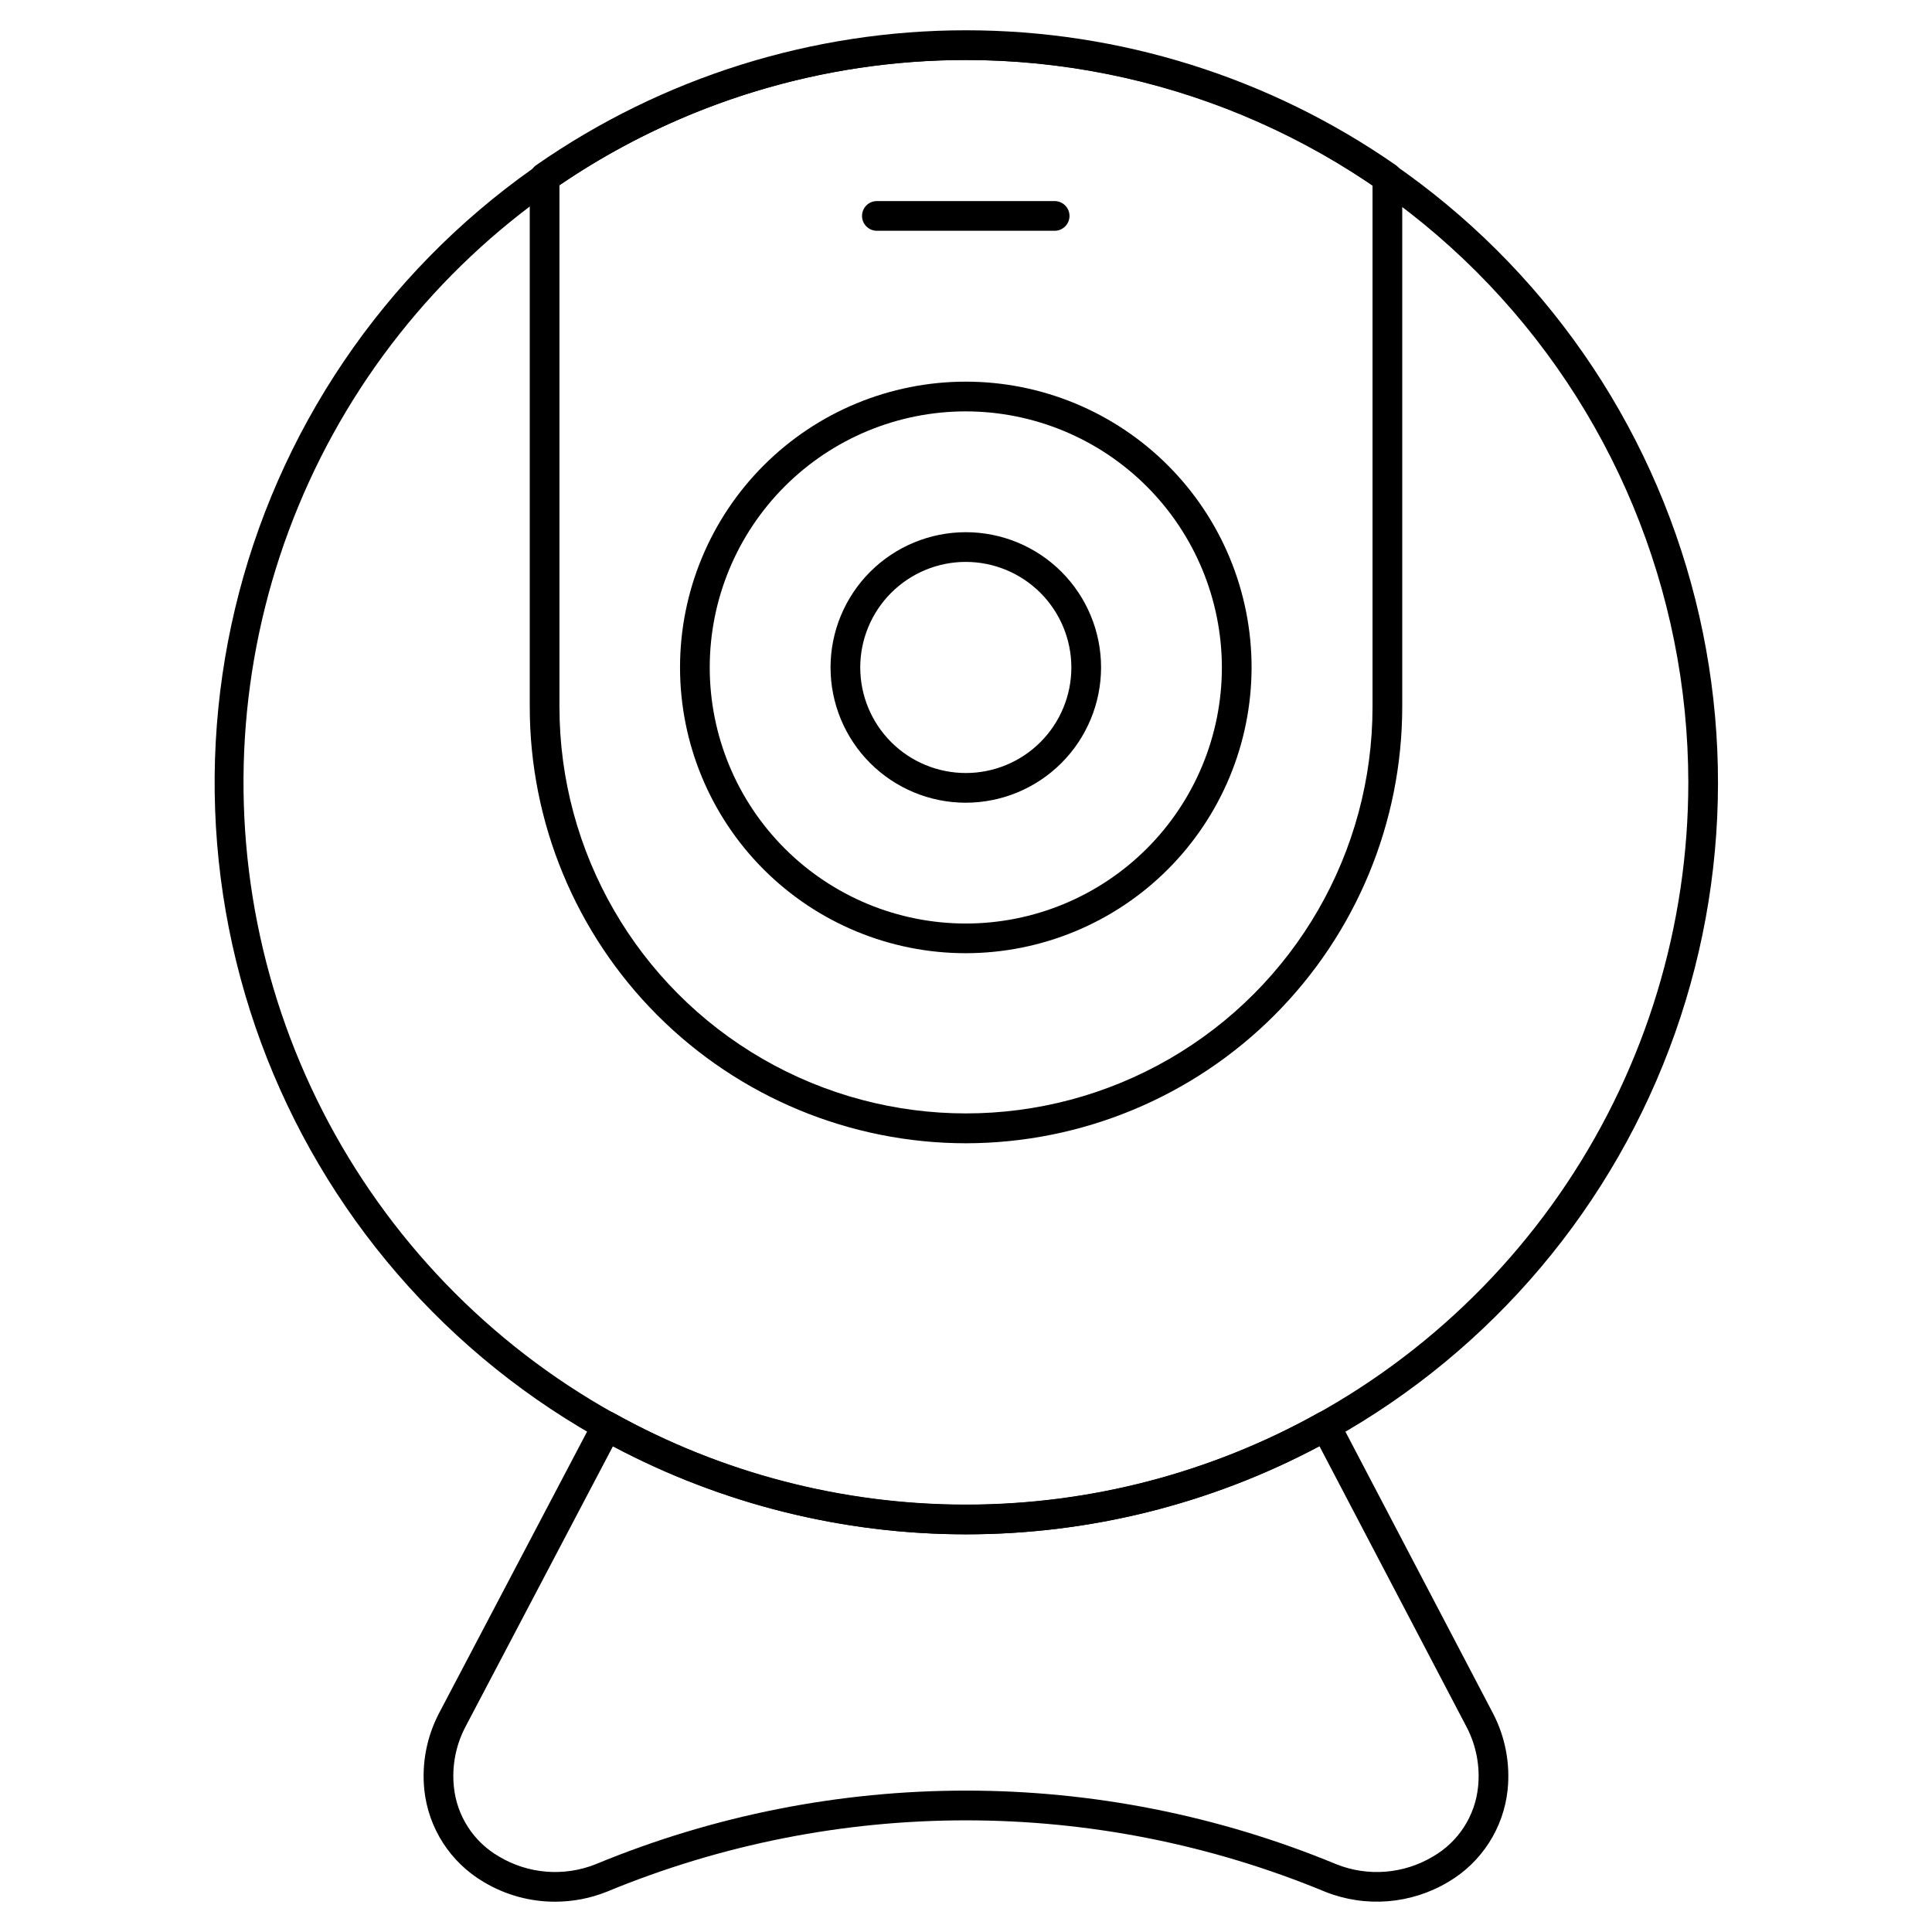 <?xml version="1.0" encoding="UTF-8"?>
<!-- Uploaded to: SVG Repo, www.svgrepo.com, Generator: SVG Repo Mixer Tools -->
<svg fill="#000000" width="800px" height="800px" version="1.1" viewBox="144 144 512 512" xmlns="http://www.w3.org/2000/svg">
 <g>
  <path d="m400 550.61c-48.445-0.02-95.223-17.695-131.58-49.715-36.355-32.023-59.793-76.195-65.934-124.25-6.137-48.055 5.449-96.699 32.59-136.83 27.137-40.129 67.969-68.996 114.86-81.191 46.883-12.199 96.609-6.891 139.86 14.926 43.254 21.816 77.074 58.648 95.133 103.6 18.059 44.957 19.117 94.949 2.977 140.62-16.141 45.68-48.375 83.91-90.668 107.54-29.719 16.609-63.195 25.316-97.238 25.297zm0-390.71c-37.867-0.008-74.887 11.219-106.37 32.25-31.488 21.035-56.031 50.934-70.523 85.918-14.492 34.98-18.285 73.477-10.902 110.62 7.387 37.137 25.621 71.254 52.395 98.027 26.777 26.777 60.891 45.012 98.027 52.398 37.141 7.383 75.637 3.59 110.62-10.902 34.984-14.492 64.883-39.031 85.918-70.52 21.035-31.484 32.258-68.504 32.254-106.37-0.059-50.746-20.242-99.402-56.125-135.29-35.887-35.887-84.543-56.07-135.29-56.129z"/>
  <path d="m400 446.98c-30.664-0.016-60.07-12.203-81.75-33.891s-33.859-51.094-33.859-81.758v-140.32c0-1.285 0.629-2.492 1.684-3.227 33.43-23.281 73.188-35.758 113.93-35.758 40.734 0 80.492 12.477 113.92 35.758 1.055 0.734 1.684 1.941 1.684 3.227v140.32c-0.027 30.656-12.215 60.047-33.891 81.727-21.672 21.684-51.059 33.879-81.715 33.922zm-107.74-253.9v138.25c0 38.488 20.535 74.055 53.867 93.301 33.336 19.246 74.402 19.246 107.74 0 33.332-19.246 53.867-54.812 53.867-93.301v-138.25c-31.77-21.621-69.309-33.184-107.73-33.184-38.43 0-75.969 11.562-107.74 33.184z"/>
  <path d="m399.95 396.61c-20.086 0-39.352-7.981-53.555-22.184-14.203-14.203-22.18-33.465-22.18-53.551 0-20.086 7.981-39.348 22.184-53.551s33.465-22.18 53.551-22.18c20.086 0 39.348 7.981 53.551 22.184s22.18 33.469 22.18 53.551c-0.023 20.078-8.012 39.328-22.207 53.523-14.199 14.199-33.449 22.184-53.523 22.207zm0-143.59c-18 0-35.262 7.148-47.984 19.875-12.727 12.727-19.879 29.988-19.879 47.984 0 18 7.148 35.258 19.875 47.984 12.727 12.727 29.984 19.879 47.984 19.879 17.996 0 35.258-7.148 47.984-19.875 12.727-12.727 19.879-29.984 19.879-47.984-0.02-17.992-7.176-35.242-19.898-47.965-12.719-12.723-29.969-19.879-47.961-19.898z"/>
  <path d="m399.95 356.73c-9.508 0-18.625-3.777-25.348-10.5-6.723-6.723-10.5-15.84-10.5-25.348 0-9.508 3.777-18.625 10.5-25.348 6.723-6.719 15.84-10.496 25.348-10.496 9.508 0 18.625 3.777 25.348 10.5 6.723 6.723 10.496 15.844 10.496 25.348-0.012 9.504-3.793 18.613-10.512 25.332-6.723 6.719-15.832 10.5-25.332 10.512zm0-63.82c-7.422 0-14.535 2.949-19.781 8.195-5.246 5.246-8.195 12.359-8.195 19.777 0 7.418 2.949 14.535 8.191 19.781 5.246 5.246 12.363 8.191 19.781 8.195 7.418 0 14.535-2.945 19.781-8.191 5.246-5.246 8.191-12.359 8.195-19.781-0.008-7.414-2.957-14.527-8.199-19.773-5.246-5.246-12.359-8.195-19.773-8.203z"/>
  <path d="m291.11 647.97c-6.684 0.012-13.246-1.805-18.973-5.25-8.797-5.191-14.617-14.242-15.691-24.402-0.711-6.965 0.629-13.988 3.852-20.203l41.02-78.023c0.488-0.938 1.34-1.641 2.356-1.945 1.016-0.305 2.113-0.188 3.039 0.328 28.535 15.91 60.668 24.258 93.34 24.25 32.672-0.008 64.801-8.367 93.328-24.289 0.93-0.52 2.027-0.641 3.047-0.336 1.02 0.305 1.871 1.008 2.363 1.949l40.883 78.035c3.231 6.223 4.574 13.254 3.863 20.227-1.07 10.16-6.894 19.211-15.691 24.402-9.883 5.922-21.969 6.891-32.668 2.621-60.949-25.23-129.42-25.23-190.38 0-4.356 1.738-9 2.637-13.691 2.637zm15.312-120.67-39.145 74.453c-2.512 4.852-3.555 10.332-2.996 15.77 0.777 7.715 5.215 14.582 11.93 18.461 7.769 4.656 17.262 5.41 25.672 2.047 62.82-26 133.4-26 196.22 0 8.406 3.367 17.902 2.609 25.672-2.047 6.715-3.875 11.152-10.746 11.93-18.457 0.559-5.445-0.488-10.938-3.012-15.797l-39.023-74.473c-28.828 15.328-60.977 23.348-93.629 23.355-32.648 0.008-64.801-8-93.637-23.316z"/>
  <path d="m423.49 205.16h-47.105c-2.176 0-3.938-1.762-3.938-3.934 0-2.176 1.762-3.938 3.938-3.938h47.105c2.176 0 3.938 1.762 3.938 3.938 0 2.172-1.762 3.934-3.938 3.934z"/>
 </g>
</svg>